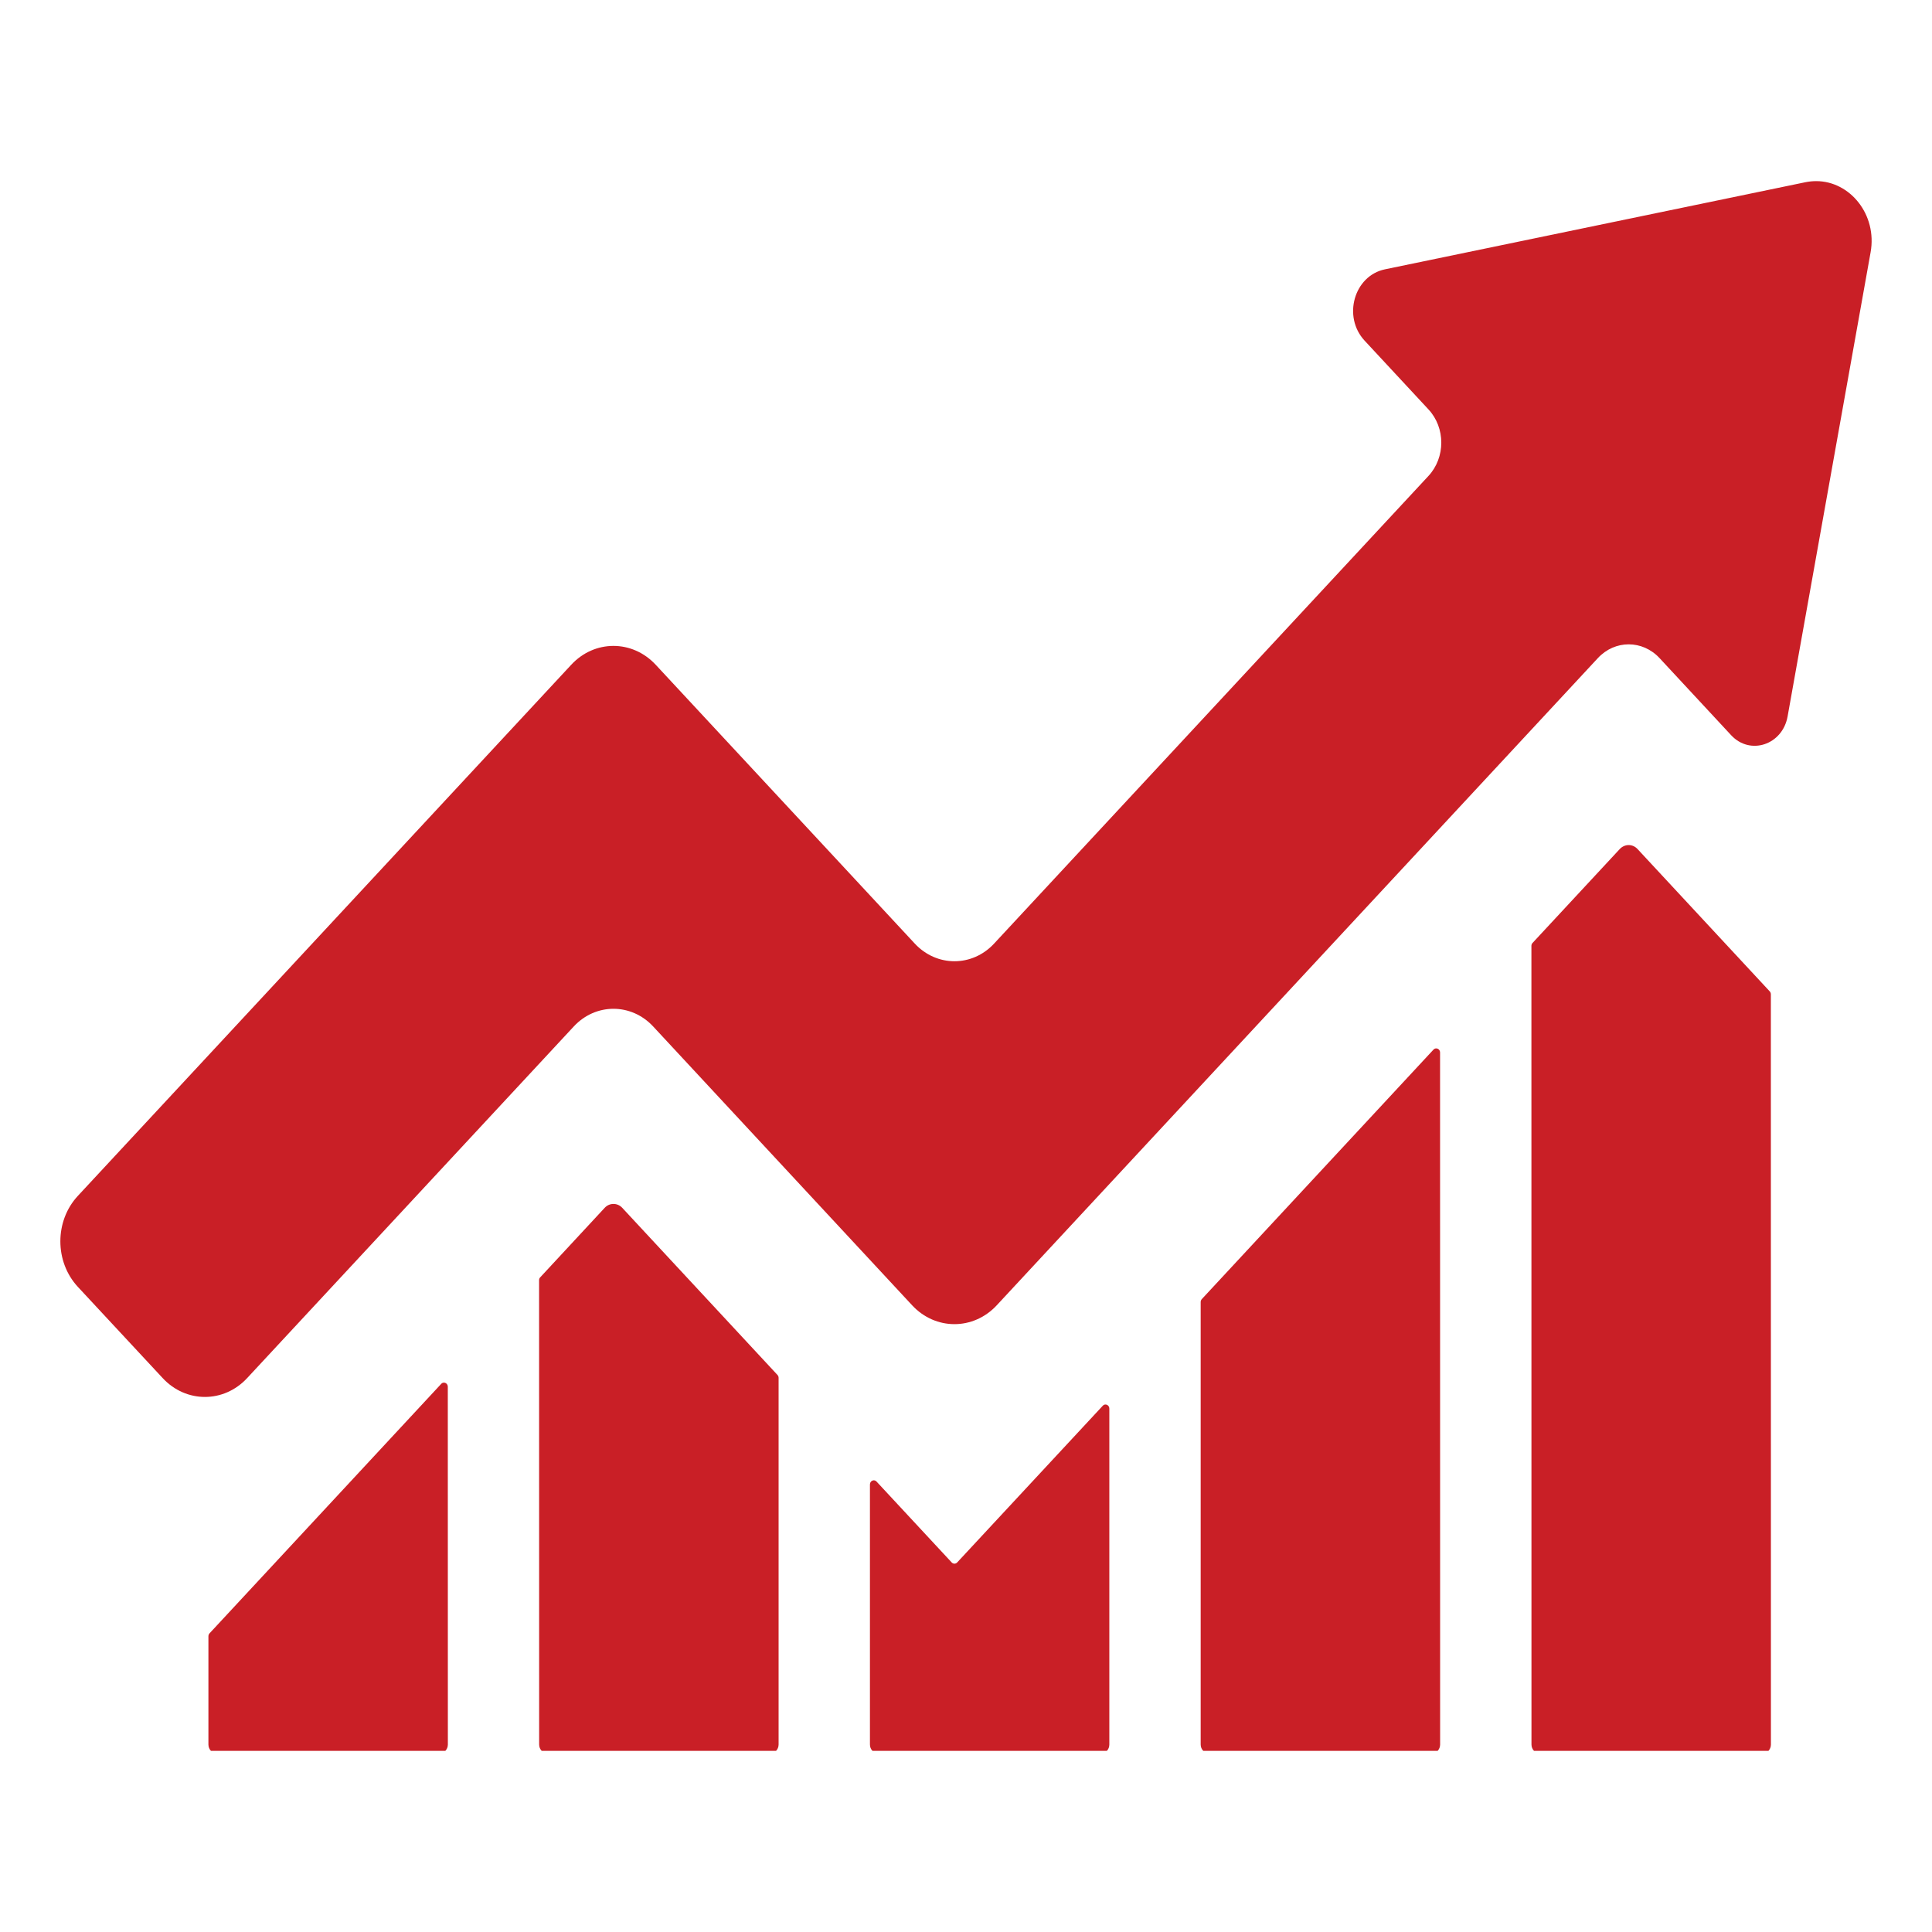 <svg width="32" height="32" viewBox="0 0 32 32" fill="none" xmlns="http://www.w3.org/2000/svg">
<g id="Service/50-Development">
<g id="50-Development">
<path d="M7.308 22.921L3.47 27.054C3.459 27.066 3.452 27.083 3.452 27.102V28.895C3.452 28.936 3.468 28.973 3.494 29H7.376C7.402 28.973 7.418 28.936 7.418 28.895L7.417 22.97C7.417 22.928 7.386 22.901 7.353 22.901C7.336 22.901 7.32 22.907 7.308 22.921Z" fill="#C91F26"/>
<path d="M18.265 23.284L15.854 25.879C15.829 25.906 15.788 25.906 15.763 25.879L14.518 24.539C14.478 24.495 14.409 24.527 14.409 24.587V28.895C14.409 28.936 14.424 28.973 14.451 29H18.333C18.359 28.973 18.374 28.936 18.374 28.895V23.332C18.374 23.29 18.342 23.263 18.31 23.263C18.293 23.263 18.278 23.27 18.265 23.284Z" fill="#C91F26"/>
<path d="M10.015 20.006L8.949 21.155C8.936 21.167 8.929 21.184 8.929 21.203L8.93 28.895C8.93 28.936 8.946 28.973 8.972 29H12.854C12.88 28.973 12.896 28.936 12.896 28.895L12.896 22.821C12.896 22.803 12.889 22.785 12.876 22.772L10.307 20.006C10.267 19.962 10.214 19.941 10.161 19.941C10.108 19.941 10.055 19.962 10.015 20.006Z" fill="#C91F26"/>
<path d="M23.743 17.385L19.906 21.517C19.894 21.53 19.887 21.547 19.887 21.566V28.895C19.887 28.936 19.903 28.973 19.93 29H23.812C23.837 28.973 23.853 28.936 23.853 28.895L23.852 17.434C23.852 17.392 23.821 17.365 23.788 17.365C23.771 17.365 23.756 17.371 23.743 17.385Z" fill="#C91F26"/>
<path d="M26.829 14.062L25.384 15.618C25.371 15.631 25.365 15.648 25.365 15.667L25.366 28.895C25.366 28.936 25.382 28.973 25.408 29H29.291C29.316 28.973 29.332 28.936 29.332 28.895L29.331 16.47C29.331 16.451 29.325 16.434 29.312 16.42L27.122 14.062C27.082 14.019 27.029 13.997 26.976 13.997C26.923 13.997 26.87 14.019 26.829 14.062Z" fill="#C91F26"/>
<path d="M29.904 3.018L22.939 4.461C22.428 4.567 22.234 5.245 22.602 5.642L23.66 6.781C23.943 7.085 23.943 7.578 23.66 7.883L16.466 15.628C16.104 16.019 15.514 16.019 15.151 15.628L10.861 11.011C10.474 10.594 9.847 10.594 9.461 11.011L1.29 19.807C0.903 20.223 0.903 20.898 1.29 21.315L2.694 22.825C3.08 23.242 3.708 23.242 4.094 22.825L9.503 17.002C9.866 16.611 10.456 16.611 10.819 17.002L15.108 21.62C15.495 22.036 16.122 22.036 16.509 21.62L26.465 10.901C26.747 10.596 27.205 10.596 27.488 10.901L28.673 12.177C28.987 12.516 29.523 12.338 29.608 11.868L30.983 4.179C31.095 3.556 30.643 3 30.082 3C30.024 3 29.965 3.006 29.904 3.018Z" fill="#C91F26"/>
</g>
</g>
</svg>
